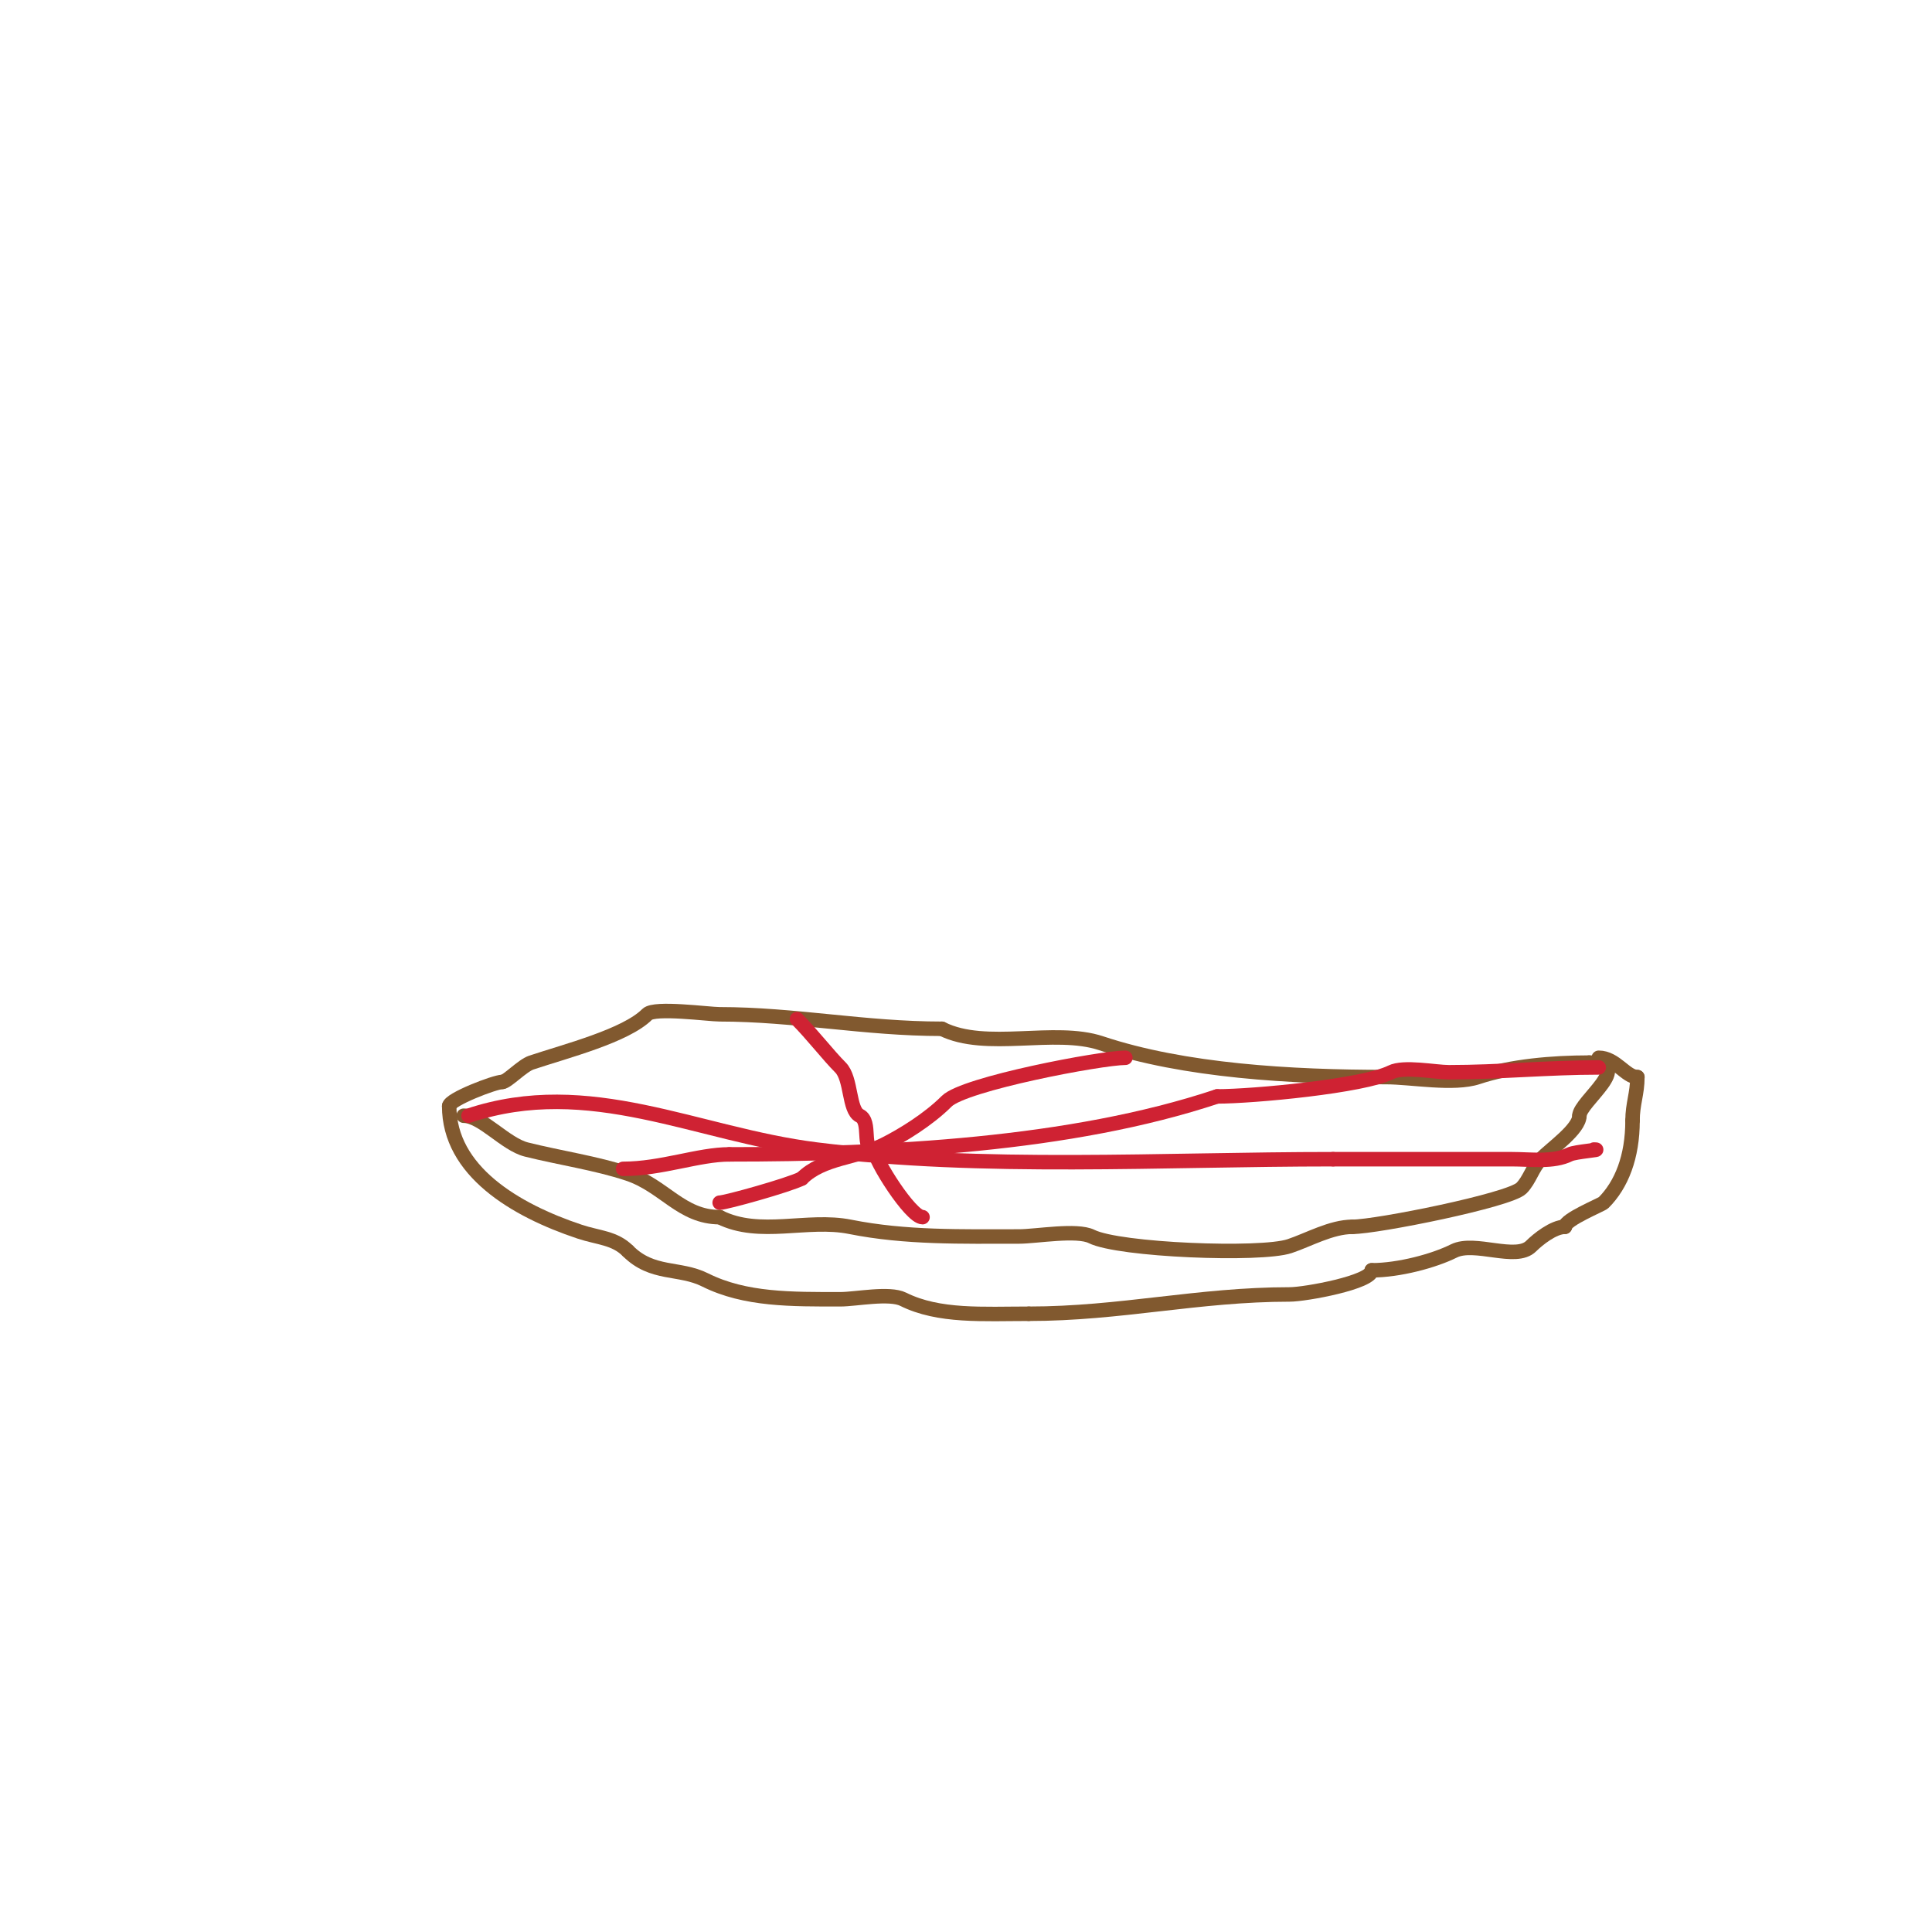 <svg viewBox='0 0 400 400' version='1.1' xmlns='http://www.w3.org/2000/svg' xmlns:xlink='http://www.w3.org/1999/xlink'><g fill='none' stroke='#81592f' stroke-width='3' stroke-linecap='round' stroke-linejoin='round'><path d='M96,231c3.792,0 8.605,5.901 13,7c6.926,1.731 14.481,2.827 21,5c7.498,2.499 11.061,9 19,9'/><path d='M149,252c8.317,4.159 18.129,0.226 27,2c11.502,2.3 23.132,2 35,2c3.478,0 11.979,-1.511 15,0c5.678,2.839 35.021,3.993 41,2c3.876,-1.292 8.623,-4 13,-4'/><path d='M280,254c5.082,0 32.511,-5.511 35,-8c1.69,-1.69 2.304,-4.304 4,-6c2.333,-2.333 8,-6.25 8,-9'/><path d='M327,231c0,-2.889 11.792,-11 2,-11'/><path d='M329,220c-7.479,0 -16.136,0.712 -23,3c-5.018,1.673 -13.776,0 -19,0c-19.738,0 -41.854,-1.285 -59,-7c-9.724,-3.241 -23.82,1.59 -33,-3'/><path d='M195,213c-15.985,0 -30.516,-3 -46,-3c-2.291,0 -13.471,-1.529 -15,0c-4.448,4.448 -16.776,7.592 -24,10c-1.862,0.621 -5.023,4 -6,4'/><path d='M104,224c-1.547,0 -11,3.637 -11,5'/><path d='M93,229c0,13.408 13.598,21.533 27,26c3.894,1.298 7.251,1.251 10,4'/><path d='M130,259c5.086,5.086 10.622,3.311 16,6c8.294,4.147 17.949,4 28,4c3.176,0 10.149,-1.426 13,0c7.358,3.679 16.61,3 26,3'/><path d='M213,272c18.979,0 35.037,-4 54,-4c3.304,0 17,-2.531 17,-5'/><path d='M284,263c5.64,0 12.899,-1.95 17,-4c4.318,-2.159 12.863,2.137 16,-1c1.348,-1.348 4.626,-4 7,-4'/><path d='M324,254c0,-1.513 7.553,-4.553 8,-5c3.714,-3.714 6,-9.456 6,-17'/><path d='M338,232c0,-3.426 1,-5.574 1,-9'/><path d='M339,223c-2.406,0 -4.503,-4 -8,-4'/></g>
<g fill='none' stroke='#cf2233' stroke-width='3' stroke-linecap='round' stroke-linejoin='round'><path d='M233,219c-4.995,0 -33.363,5.363 -37,9c-3.784,3.784 -9.219,7.109 -13,9c-5.535,2.768 -12.629,2.629 -17,7'/><path d='M166,244c-2.803,1.401 -15.737,5 -17,5'/><path d='M97,231c25.115,-8.372 47.235,3.904 72,7c34.55,4.319 71.637,2 107,2'/><path d='M276,240c12.333,0 24.667,0 37,0c4.029,0 8.618,0.691 12,-1c1.132,-0.566 7.177,-1 5,-1'/><path d='M165,211c3.12,3.12 6.432,7.432 9,10c2.339,2.339 1.667,8.834 4,10c2.497,1.249 0.249,7 3,7'/><path d='M181,238c0,2.157 7.532,14 10,14'/><path d='M191,252'/><path d='M331,221c-10.439,0 -20.704,1 -31,1c-2.85,0 -9.363,-1.319 -12,0c-5.746,2.873 -28.564,5 -36,5'/><path d='M252,227c-30.332,10.111 -68.517,12 -101,12'/><path d='M151,239c-6.378,0 -14.038,3 -22,3'/></g>
</svg>